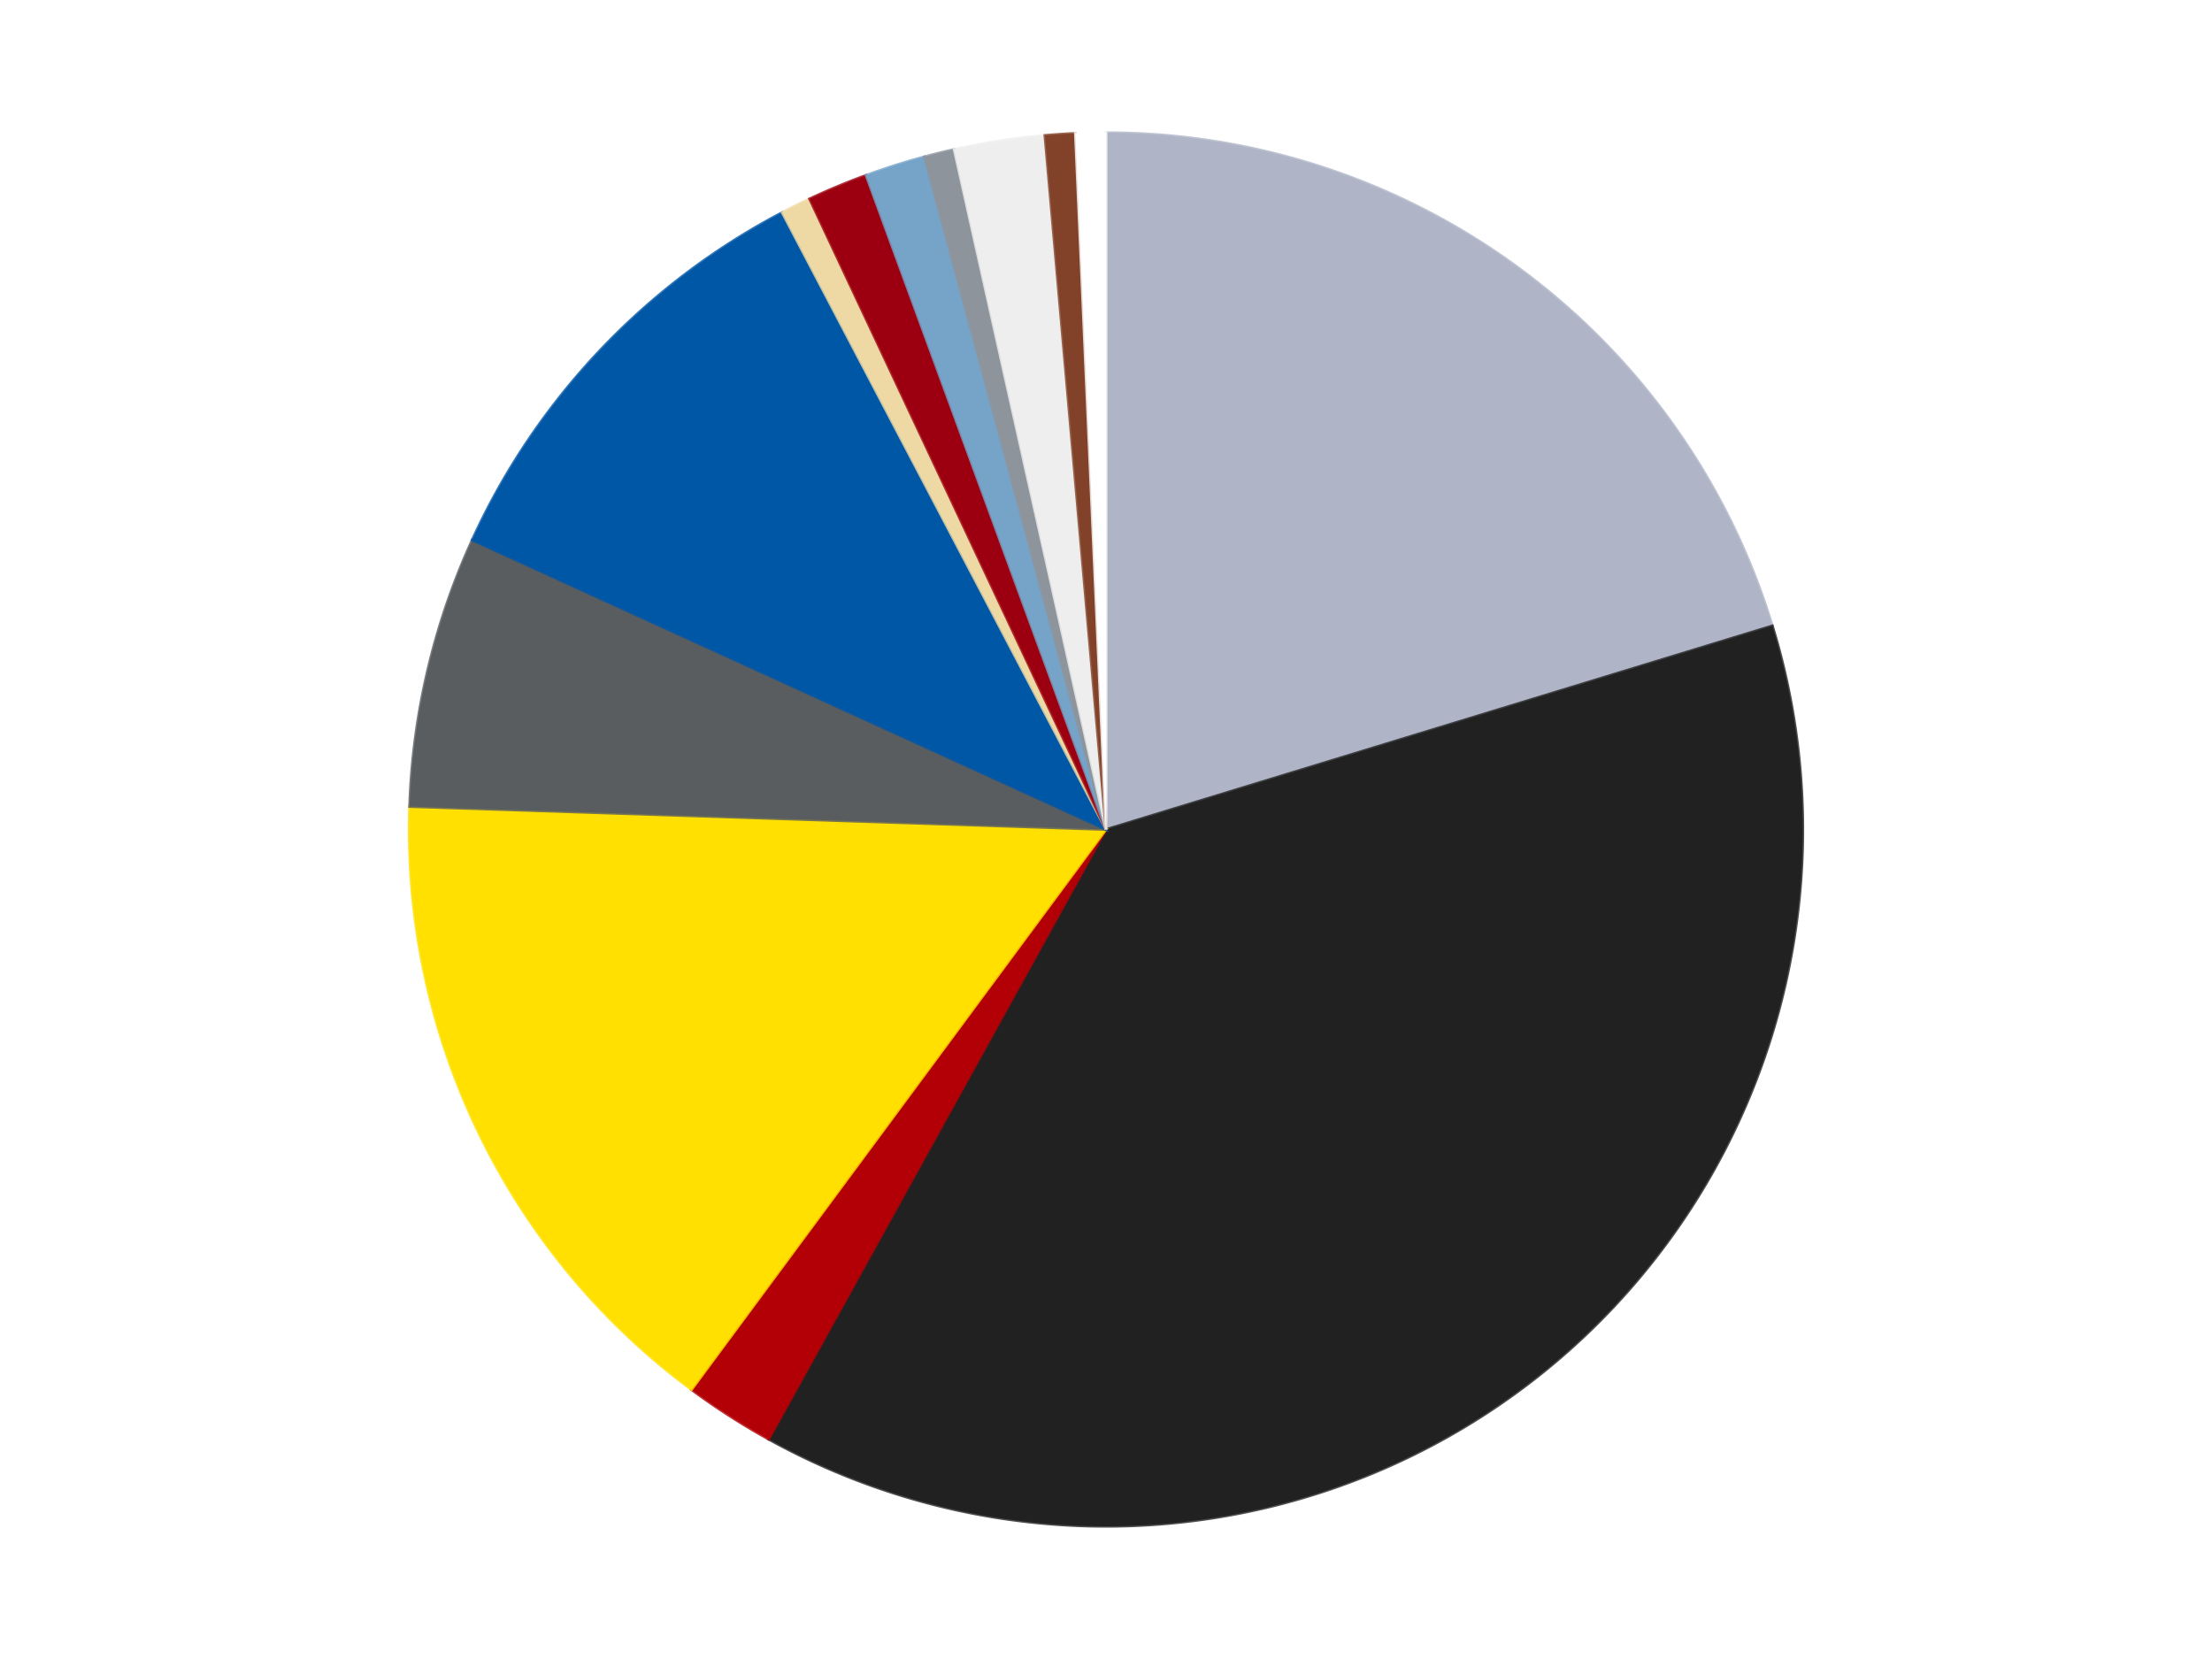 <?xml version='1.0' encoding='utf-8'?>
<svg xmlns="http://www.w3.org/2000/svg" xmlns:xlink="http://www.w3.org/1999/xlink" id="chart-9cef109c-1967-488b-969e-b7debe58a8c4" class="pygal-chart" viewBox="0 0 800 600"><!--Generated with pygal 3.0.4 (lxml) ©Kozea 2012-2016 on 2024-07-01--><!--http://pygal.org--><!--http://github.com/Kozea/pygal--><defs><style type="text/css">#chart-9cef109c-1967-488b-969e-b7debe58a8c4{-webkit-user-select:none;-webkit-font-smoothing:antialiased;font-family:Consolas,"Liberation Mono",Menlo,Courier,monospace}#chart-9cef109c-1967-488b-969e-b7debe58a8c4 .title{font-family:Consolas,"Liberation Mono",Menlo,Courier,monospace;font-size:16px}#chart-9cef109c-1967-488b-969e-b7debe58a8c4 .legends .legend text{font-family:Consolas,"Liberation Mono",Menlo,Courier,monospace;font-size:14px}#chart-9cef109c-1967-488b-969e-b7debe58a8c4 .axis text{font-family:Consolas,"Liberation Mono",Menlo,Courier,monospace;font-size:10px}#chart-9cef109c-1967-488b-969e-b7debe58a8c4 .axis text.major{font-family:Consolas,"Liberation Mono",Menlo,Courier,monospace;font-size:10px}#chart-9cef109c-1967-488b-969e-b7debe58a8c4 .text-overlay text.value{font-family:Consolas,"Liberation Mono",Menlo,Courier,monospace;font-size:16px}#chart-9cef109c-1967-488b-969e-b7debe58a8c4 .text-overlay text.label{font-family:Consolas,"Liberation Mono",Menlo,Courier,monospace;font-size:10px}#chart-9cef109c-1967-488b-969e-b7debe58a8c4 .tooltip{font-family:Consolas,"Liberation Mono",Menlo,Courier,monospace;font-size:14px}#chart-9cef109c-1967-488b-969e-b7debe58a8c4 text.no_data{font-family:Consolas,"Liberation Mono",Menlo,Courier,monospace;font-size:64px}
#chart-9cef109c-1967-488b-969e-b7debe58a8c4{background-color:transparent}#chart-9cef109c-1967-488b-969e-b7debe58a8c4 path,#chart-9cef109c-1967-488b-969e-b7debe58a8c4 line,#chart-9cef109c-1967-488b-969e-b7debe58a8c4 rect,#chart-9cef109c-1967-488b-969e-b7debe58a8c4 circle{-webkit-transition:150ms;-moz-transition:150ms;transition:150ms}#chart-9cef109c-1967-488b-969e-b7debe58a8c4 .graph &gt; .background{fill:transparent}#chart-9cef109c-1967-488b-969e-b7debe58a8c4 .plot &gt; .background{fill:transparent}#chart-9cef109c-1967-488b-969e-b7debe58a8c4 .graph{fill:rgba(0,0,0,.87)}#chart-9cef109c-1967-488b-969e-b7debe58a8c4 text.no_data{fill:rgba(0,0,0,1)}#chart-9cef109c-1967-488b-969e-b7debe58a8c4 .title{fill:rgba(0,0,0,1)}#chart-9cef109c-1967-488b-969e-b7debe58a8c4 .legends .legend text{fill:rgba(0,0,0,.87)}#chart-9cef109c-1967-488b-969e-b7debe58a8c4 .legends .legend:hover text{fill:rgba(0,0,0,1)}#chart-9cef109c-1967-488b-969e-b7debe58a8c4 .axis .line{stroke:rgba(0,0,0,1)}#chart-9cef109c-1967-488b-969e-b7debe58a8c4 .axis .guide.line{stroke:rgba(0,0,0,.54)}#chart-9cef109c-1967-488b-969e-b7debe58a8c4 .axis .major.line{stroke:rgba(0,0,0,.87)}#chart-9cef109c-1967-488b-969e-b7debe58a8c4 .axis text.major{fill:rgba(0,0,0,1)}#chart-9cef109c-1967-488b-969e-b7debe58a8c4 .axis.y .guides:hover .guide.line,#chart-9cef109c-1967-488b-969e-b7debe58a8c4 .line-graph .axis.x .guides:hover .guide.line,#chart-9cef109c-1967-488b-969e-b7debe58a8c4 .stackedline-graph .axis.x .guides:hover .guide.line,#chart-9cef109c-1967-488b-969e-b7debe58a8c4 .xy-graph .axis.x .guides:hover .guide.line{stroke:rgba(0,0,0,1)}#chart-9cef109c-1967-488b-969e-b7debe58a8c4 .axis .guides:hover text{fill:rgba(0,0,0,1)}#chart-9cef109c-1967-488b-969e-b7debe58a8c4 .reactive{fill-opacity:1.0;stroke-opacity:.8;stroke-width:1}#chart-9cef109c-1967-488b-969e-b7debe58a8c4 .ci{stroke:rgba(0,0,0,.87)}#chart-9cef109c-1967-488b-969e-b7debe58a8c4 .reactive.active,#chart-9cef109c-1967-488b-969e-b7debe58a8c4 .active .reactive{fill-opacity:0.6;stroke-opacity:.9;stroke-width:4}#chart-9cef109c-1967-488b-969e-b7debe58a8c4 .ci .reactive.active{stroke-width:1.5}#chart-9cef109c-1967-488b-969e-b7debe58a8c4 .series text{fill:rgba(0,0,0,1)}#chart-9cef109c-1967-488b-969e-b7debe58a8c4 .tooltip rect{fill:transparent;stroke:rgba(0,0,0,1);-webkit-transition:opacity 150ms;-moz-transition:opacity 150ms;transition:opacity 150ms}#chart-9cef109c-1967-488b-969e-b7debe58a8c4 .tooltip .label{fill:rgba(0,0,0,.87)}#chart-9cef109c-1967-488b-969e-b7debe58a8c4 .tooltip .label{fill:rgba(0,0,0,.87)}#chart-9cef109c-1967-488b-969e-b7debe58a8c4 .tooltip .legend{font-size:.8em;fill:rgba(0,0,0,.54)}#chart-9cef109c-1967-488b-969e-b7debe58a8c4 .tooltip .x_label{font-size:.6em;fill:rgba(0,0,0,1)}#chart-9cef109c-1967-488b-969e-b7debe58a8c4 .tooltip .xlink{font-size:.5em;text-decoration:underline}#chart-9cef109c-1967-488b-969e-b7debe58a8c4 .tooltip .value{font-size:1.5em}#chart-9cef109c-1967-488b-969e-b7debe58a8c4 .bound{font-size:.5em}#chart-9cef109c-1967-488b-969e-b7debe58a8c4 .max-value{font-size:.75em;fill:rgba(0,0,0,.54)}#chart-9cef109c-1967-488b-969e-b7debe58a8c4 .map-element{fill:transparent;stroke:rgba(0,0,0,.54) !important}#chart-9cef109c-1967-488b-969e-b7debe58a8c4 .map-element .reactive{fill-opacity:inherit;stroke-opacity:inherit}#chart-9cef109c-1967-488b-969e-b7debe58a8c4 .color-0,#chart-9cef109c-1967-488b-969e-b7debe58a8c4 .color-0 a:visited{stroke:#F44336;fill:#F44336}#chart-9cef109c-1967-488b-969e-b7debe58a8c4 .color-1,#chart-9cef109c-1967-488b-969e-b7debe58a8c4 .color-1 a:visited{stroke:#3F51B5;fill:#3F51B5}#chart-9cef109c-1967-488b-969e-b7debe58a8c4 .color-2,#chart-9cef109c-1967-488b-969e-b7debe58a8c4 .color-2 a:visited{stroke:#009688;fill:#009688}#chart-9cef109c-1967-488b-969e-b7debe58a8c4 .color-3,#chart-9cef109c-1967-488b-969e-b7debe58a8c4 .color-3 a:visited{stroke:#FFC107;fill:#FFC107}#chart-9cef109c-1967-488b-969e-b7debe58a8c4 .color-4,#chart-9cef109c-1967-488b-969e-b7debe58a8c4 .color-4 a:visited{stroke:#FF5722;fill:#FF5722}#chart-9cef109c-1967-488b-969e-b7debe58a8c4 .color-5,#chart-9cef109c-1967-488b-969e-b7debe58a8c4 .color-5 a:visited{stroke:#9C27B0;fill:#9C27B0}#chart-9cef109c-1967-488b-969e-b7debe58a8c4 .color-6,#chart-9cef109c-1967-488b-969e-b7debe58a8c4 .color-6 a:visited{stroke:#03A9F4;fill:#03A9F4}#chart-9cef109c-1967-488b-969e-b7debe58a8c4 .color-7,#chart-9cef109c-1967-488b-969e-b7debe58a8c4 .color-7 a:visited{stroke:#8BC34A;fill:#8BC34A}#chart-9cef109c-1967-488b-969e-b7debe58a8c4 .color-8,#chart-9cef109c-1967-488b-969e-b7debe58a8c4 .color-8 a:visited{stroke:#FF9800;fill:#FF9800}#chart-9cef109c-1967-488b-969e-b7debe58a8c4 .color-9,#chart-9cef109c-1967-488b-969e-b7debe58a8c4 .color-9 a:visited{stroke:#E91E63;fill:#E91E63}#chart-9cef109c-1967-488b-969e-b7debe58a8c4 .color-10,#chart-9cef109c-1967-488b-969e-b7debe58a8c4 .color-10 a:visited{stroke:#2196F3;fill:#2196F3}#chart-9cef109c-1967-488b-969e-b7debe58a8c4 .color-11,#chart-9cef109c-1967-488b-969e-b7debe58a8c4 .color-11 a:visited{stroke:#4CAF50;fill:#4CAF50}#chart-9cef109c-1967-488b-969e-b7debe58a8c4 .color-12,#chart-9cef109c-1967-488b-969e-b7debe58a8c4 .color-12 a:visited{stroke:#FFEB3B;fill:#FFEB3B}#chart-9cef109c-1967-488b-969e-b7debe58a8c4 .text-overlay .color-0 text{fill:black}#chart-9cef109c-1967-488b-969e-b7debe58a8c4 .text-overlay .color-1 text{fill:black}#chart-9cef109c-1967-488b-969e-b7debe58a8c4 .text-overlay .color-2 text{fill:black}#chart-9cef109c-1967-488b-969e-b7debe58a8c4 .text-overlay .color-3 text{fill:black}#chart-9cef109c-1967-488b-969e-b7debe58a8c4 .text-overlay .color-4 text{fill:black}#chart-9cef109c-1967-488b-969e-b7debe58a8c4 .text-overlay .color-5 text{fill:black}#chart-9cef109c-1967-488b-969e-b7debe58a8c4 .text-overlay .color-6 text{fill:black}#chart-9cef109c-1967-488b-969e-b7debe58a8c4 .text-overlay .color-7 text{fill:black}#chart-9cef109c-1967-488b-969e-b7debe58a8c4 .text-overlay .color-8 text{fill:black}#chart-9cef109c-1967-488b-969e-b7debe58a8c4 .text-overlay .color-9 text{fill:black}#chart-9cef109c-1967-488b-969e-b7debe58a8c4 .text-overlay .color-10 text{fill:black}#chart-9cef109c-1967-488b-969e-b7debe58a8c4 .text-overlay .color-11 text{fill:black}#chart-9cef109c-1967-488b-969e-b7debe58a8c4 .text-overlay .color-12 text{fill:black}
#chart-9cef109c-1967-488b-969e-b7debe58a8c4 text.no_data{text-anchor:middle}#chart-9cef109c-1967-488b-969e-b7debe58a8c4 .guide.line{fill:none}#chart-9cef109c-1967-488b-969e-b7debe58a8c4 .centered{text-anchor:middle}#chart-9cef109c-1967-488b-969e-b7debe58a8c4 .title{text-anchor:middle}#chart-9cef109c-1967-488b-969e-b7debe58a8c4 .legends .legend text{fill-opacity:1}#chart-9cef109c-1967-488b-969e-b7debe58a8c4 .axis.x text{text-anchor:middle}#chart-9cef109c-1967-488b-969e-b7debe58a8c4 .axis.x:not(.web) text[transform]{text-anchor:start}#chart-9cef109c-1967-488b-969e-b7debe58a8c4 .axis.x:not(.web) text[transform].backwards{text-anchor:end}#chart-9cef109c-1967-488b-969e-b7debe58a8c4 .axis.y text{text-anchor:end}#chart-9cef109c-1967-488b-969e-b7debe58a8c4 .axis.y text[transform].backwards{text-anchor:start}#chart-9cef109c-1967-488b-969e-b7debe58a8c4 .axis.y2 text{text-anchor:start}#chart-9cef109c-1967-488b-969e-b7debe58a8c4 .axis.y2 text[transform].backwards{text-anchor:end}#chart-9cef109c-1967-488b-969e-b7debe58a8c4 .axis .guide.line{stroke-dasharray:4,4;stroke:black}#chart-9cef109c-1967-488b-969e-b7debe58a8c4 .axis .major.guide.line{stroke-dasharray:6,6;stroke:black}#chart-9cef109c-1967-488b-969e-b7debe58a8c4 .horizontal .axis.y .guide.line,#chart-9cef109c-1967-488b-969e-b7debe58a8c4 .horizontal .axis.y2 .guide.line,#chart-9cef109c-1967-488b-969e-b7debe58a8c4 .vertical .axis.x .guide.line{opacity:0}#chart-9cef109c-1967-488b-969e-b7debe58a8c4 .horizontal .axis.always_show .guide.line,#chart-9cef109c-1967-488b-969e-b7debe58a8c4 .vertical .axis.always_show .guide.line{opacity:1 !important}#chart-9cef109c-1967-488b-969e-b7debe58a8c4 .axis.y .guides:hover .guide.line,#chart-9cef109c-1967-488b-969e-b7debe58a8c4 .axis.y2 .guides:hover .guide.line,#chart-9cef109c-1967-488b-969e-b7debe58a8c4 .axis.x .guides:hover .guide.line{opacity:1}#chart-9cef109c-1967-488b-969e-b7debe58a8c4 .axis .guides:hover text{opacity:1}#chart-9cef109c-1967-488b-969e-b7debe58a8c4 .nofill{fill:none}#chart-9cef109c-1967-488b-969e-b7debe58a8c4 .subtle-fill{fill-opacity:.2}#chart-9cef109c-1967-488b-969e-b7debe58a8c4 .dot{stroke-width:1px;fill-opacity:1;stroke-opacity:1}#chart-9cef109c-1967-488b-969e-b7debe58a8c4 .dot.active{stroke-width:5px}#chart-9cef109c-1967-488b-969e-b7debe58a8c4 .dot.negative{fill:transparent}#chart-9cef109c-1967-488b-969e-b7debe58a8c4 text,#chart-9cef109c-1967-488b-969e-b7debe58a8c4 tspan{stroke:none !important}#chart-9cef109c-1967-488b-969e-b7debe58a8c4 .series text.active{opacity:1}#chart-9cef109c-1967-488b-969e-b7debe58a8c4 .tooltip rect{fill-opacity:.95;stroke-width:.5}#chart-9cef109c-1967-488b-969e-b7debe58a8c4 .tooltip text{fill-opacity:1}#chart-9cef109c-1967-488b-969e-b7debe58a8c4 .showable{visibility:hidden}#chart-9cef109c-1967-488b-969e-b7debe58a8c4 .showable.shown{visibility:visible}#chart-9cef109c-1967-488b-969e-b7debe58a8c4 .gauge-background{fill:rgba(229,229,229,1);stroke:none}#chart-9cef109c-1967-488b-969e-b7debe58a8c4 .bg-lines{stroke:transparent;stroke-width:2px}</style><script type="text/javascript">window.pygal = window.pygal || {};window.pygal.config = window.pygal.config || {};window.pygal.config['9cef109c-1967-488b-969e-b7debe58a8c4'] = {"allow_interruptions": false, "box_mode": "extremes", "classes": ["pygal-chart"], "css": ["file://style.css", "file://graph.css"], "defs": [], "disable_xml_declaration": false, "dots_size": 2.5, "dynamic_print_values": false, "explicit_size": false, "fill": false, "force_uri_protocol": "https", "formatter": null, "half_pie": false, "height": 600, "include_x_axis": false, "inner_radius": 0, "interpolate": null, "interpolation_parameters": {}, "interpolation_precision": 250, "inverse_y_axis": false, "js": ["//kozea.github.io/pygal.js/2.0.x/pygal-tooltips.min.js"], "legend_at_bottom": false, "legend_at_bottom_columns": null, "legend_box_size": 12, "logarithmic": false, "margin": 20, "margin_bottom": null, "margin_left": null, "margin_right": null, "margin_top": null, "max_scale": 16, "min_scale": 4, "missing_value_fill_truncation": "x", "no_data_text": "No data", "no_prefix": false, "order_min": null, "pretty_print": false, "print_labels": false, "print_values": false, "print_values_position": "center", "print_zeroes": true, "range": null, "rounded_bars": null, "secondary_range": null, "show_dots": true, "show_legend": false, "show_minor_x_labels": true, "show_minor_y_labels": true, "show_only_major_dots": false, "show_x_guides": false, "show_x_labels": true, "show_y_guides": true, "show_y_labels": true, "spacing": 10, "stack_from_top": false, "strict": false, "stroke": true, "stroke_style": null, "style": {"background": "transparent", "ci_colors": [], "colors": ["#F44336", "#3F51B5", "#009688", "#FFC107", "#FF5722", "#9C27B0", "#03A9F4", "#8BC34A", "#FF9800", "#E91E63", "#2196F3", "#4CAF50", "#FFEB3B", "#673AB7", "#00BCD4", "#CDDC39", "#9E9E9E", "#607D8B"], "dot_opacity": "1", "font_family": "Consolas, \"Liberation Mono\", Menlo, Courier, monospace", "foreground": "rgba(0, 0, 0, .87)", "foreground_strong": "rgba(0, 0, 0, 1)", "foreground_subtle": "rgba(0, 0, 0, .54)", "guide_stroke_color": "black", "guide_stroke_dasharray": "4,4", "label_font_family": "Consolas, \"Liberation Mono\", Menlo, Courier, monospace", "label_font_size": 10, "legend_font_family": "Consolas, \"Liberation Mono\", Menlo, Courier, monospace", "legend_font_size": 14, "major_guide_stroke_color": "black", "major_guide_stroke_dasharray": "6,6", "major_label_font_family": "Consolas, \"Liberation Mono\", Menlo, Courier, monospace", "major_label_font_size": 10, "no_data_font_family": "Consolas, \"Liberation Mono\", Menlo, Courier, monospace", "no_data_font_size": 64, "opacity": "1.0", "opacity_hover": "0.6", "plot_background": "transparent", "stroke_opacity": ".8", "stroke_opacity_hover": ".9", "stroke_width": "1", "stroke_width_hover": "4", "title_font_family": "Consolas, \"Liberation Mono\", Menlo, Courier, monospace", "title_font_size": 16, "tooltip_font_family": "Consolas, \"Liberation Mono\", Menlo, Courier, monospace", "tooltip_font_size": 14, "transition": "150ms", "value_background": "rgba(229, 229, 229, 1)", "value_colors": [], "value_font_family": "Consolas, \"Liberation Mono\", Menlo, Courier, monospace", "value_font_size": 16, "value_label_font_family": "Consolas, \"Liberation Mono\", Menlo, Courier, monospace", "value_label_font_size": 10}, "title": null, "tooltip_border_radius": 0, "tooltip_fancy_mode": true, "truncate_label": null, "truncate_legend": null, "width": 800, "x_label_rotation": 0, "x_labels": null, "x_labels_major": null, "x_labels_major_count": null, "x_labels_major_every": null, "x_title": null, "xrange": null, "y_label_rotation": 0, "y_labels": null, "y_labels_major": null, "y_labels_major_count": null, "y_labels_major_every": null, "y_title": null, "zero": 0, "legends": ["Light Bluish Gray", "Black", "Red", "Yellow", "Dark Bluish Gray", "Blue", "Tan", "Trans-Red", "Trans-Medium Blue", "Flat Silver", "Trans-Clear", "Reddish Brown", "White"]}</script><script type="text/javascript" xlink:href="https://kozea.github.io/pygal.js/2.0.x/pygal-tooltips.min.js"/></defs><title>Pygal</title><g class="graph pie-graph vertical"><rect x="0" y="0" width="800" height="600" class="background"/><g transform="translate(20, 20)" class="plot"><rect x="0" y="0" width="760" height="560" class="background"/><g class="series serie-0 color-0"><g class="slices"><g class="slice" style="fill: #AFB5C7; stroke: #AFB5C7"><path d="M380 28 A252 252 0 0 1 620.998 206.352 L380 280 A0 0 0 0 0 380 280 z" class="slice reactive tooltip-trigger"/><desc class="value">29</desc><desc class="x centered">454.9538520175612</desc><desc class="y centered">178.71860946980667</desc></g></g></g><g class="series serie-1 color-1"><g class="slices"><g class="slice" style="fill: #212121; stroke: #212121"><path d="M620.998 206.352 A252 252 0 0 1 258.016 500.508 L380 280 A0 0 0 0 0 380 280 z" class="slice reactive tooltip-trigger"/><desc class="value">54</desc><desc class="x centered">459.33021780005146</desc><desc class="y centered">377.89135070983747</desc></g></g></g><g class="series serie-2 color-2"><g class="slices"><g class="slice" style="fill: #B30006; stroke: #B30006"><path d="M258.016 500.508 A252 252 0 0 1 230.092 482.563 L380 280 A0 0 0 0 0 380 280 z" class="slice reactive tooltip-trigger"/><desc class="value">3</desc><desc class="x centered">311.87925700059475</desc><desc class="y centered">385.99794513672884</desc></g></g></g><g class="series serie-3 color-3"><g class="slices"><g class="slice" style="fill: #FFE001; stroke: #FFE001"><path d="M230.092 482.563 A252 252 0 0 1 128.137 271.697 L380 280 A0 0 0 0 0 380 280 z" class="slice reactive tooltip-trigger"/><desc class="value">22</desc><desc class="x centered">266.5638510089363</desc><desc class="y centered">334.8474256649954</desc></g></g></g><g class="series serie-4 color-4"><g class="slices"><g class="slice" style="fill: #595D60; stroke: #595D60"><path d="M128.137 271.697 A252 252 0 0 1 150.773 175.315 L380 280 A0 0 0 0 0 380 280 z" class="slice reactive tooltip-trigger"/><desc class="value">9</desc><desc class="x centered">257.3374915251285</desc><desc class="y centered">251.19185853526707</desc></g></g></g><g class="series serie-5 color-5"><g class="slices"><g class="slice" style="fill: #0057A6; stroke: #0057A6"><path d="M150.773 175.315 A252 252 0 0 1 262.89 56.865 L380 280 A0 0 0 0 0 380 280 z" class="slice reactive tooltip-trigger"/><desc class="value">15</desc><desc class="x centered">288.491753334232</desc><desc class="y centered">193.3845233681823</desc></g></g></g><g class="series serie-6 color-6"><g class="slices"><g class="slice" style="fill: #EED9A4; stroke: #EED9A4"><path d="M262.89 56.865 A252 252 0 0 1 272.804 51.936 L380 280 A0 0 0 0 0 380 280 z" class="slice reactive tooltip-trigger"/><desc class="value">1</desc><desc class="x centered">323.9098587847123</desc><desc class="y centered">167.17315896273135</desc></g></g></g><g class="series serie-7 color-7"><g class="slices"><g class="slice" style="fill: #9C0010; stroke: #9C0010"><path d="M272.804 51.936 A252 252 0 0 1 293.233 43.409 L380 280 A0 0 0 0 0 380 280 z" class="slice reactive tooltip-trigger"/><desc class="value">2</desc><desc class="x centered">331.46239395368644</desc><desc class="y centered">163.72403172068243</desc></g></g></g><g class="series serie-8 color-8"><g class="slices"><g class="slice" style="fill: #76A3C8; stroke: #76A3C8"><path d="M293.233 43.409 A252 252 0 0 1 314.332 36.707 L380 280 A0 0 0 0 0 380 280 z" class="slice reactive tooltip-trigger"/><desc class="value">2</desc><desc class="x centered">341.85448924282446</desc><desc class="y centered">159.91286493102518</desc></g></g></g><g class="series serie-9 color-9"><g class="slices"><g class="slice" style="fill: #8D949C; stroke: #8D949C"><path d="M314.332 36.707 A252 252 0 0 1 325.082 34.057 L380 280 A0 0 0 0 0 380 280 z" class="slice reactive tooltip-trigger"/><desc class="value">1</desc><desc class="x centered">349.84622629976764</desc><desc class="y centered">157.66133100431747</desc></g></g></g><g class="series serie-10 color-10"><g class="slices"><g class="slice" style="fill: #EEEEEE; stroke: #EEEEEE"><path d="M325.082 34.057 A252 252 0 0 1 357.884 28.972 L380 280 A0 0 0 0 0 380 280 z" class="slice reactive tooltip-trigger"/><desc class="value">3</desc><desc class="x centered">360.6994691613265</desc><desc class="y centered">155.4869906020041</desc></g></g></g><g class="series serie-11 color-11"><g class="slices"><g class="slice" style="fill: #82422A; stroke: #82422A"><path d="M357.884 28.972 A252 252 0 0 1 368.931 28.243 L380 280 A0 0 0 0 0 380 280 z" class="slice reactive tooltip-trigger"/><desc class="value">1</desc><desc class="x centered">371.7016609602043</desc><desc class="y centered">154.27356058020013</desc></g></g></g><g class="series serie-12 color-12"><g class="slices"><g class="slice" style="fill: #FFFFFF; stroke: #FFFFFF"><path d="M368.931 28.243 A252 252 0 0 1 380 28 L380 280 A0 0 0 0 0 380 280 z" class="slice reactive tooltip-trigger"/><desc class="value">1</desc><desc class="x centered">377.23210606029824</desc><desc class="y centered">154.03040540218223</desc></g></g></g></g><g class="titles"/><g transform="translate(20, 20)" class="plot overlay"><g class="series serie-0 color-0"/><g class="series serie-1 color-1"/><g class="series serie-2 color-2"/><g class="series serie-3 color-3"/><g class="series serie-4 color-4"/><g class="series serie-5 color-5"/><g class="series serie-6 color-6"/><g class="series serie-7 color-7"/><g class="series serie-8 color-8"/><g class="series serie-9 color-9"/><g class="series serie-10 color-10"/><g class="series serie-11 color-11"/><g class="series serie-12 color-12"/></g><g transform="translate(20, 20)" class="plot text-overlay"><g class="series serie-0 color-0"/><g class="series serie-1 color-1"/><g class="series serie-2 color-2"/><g class="series serie-3 color-3"/><g class="series serie-4 color-4"/><g class="series serie-5 color-5"/><g class="series serie-6 color-6"/><g class="series serie-7 color-7"/><g class="series serie-8 color-8"/><g class="series serie-9 color-9"/><g class="series serie-10 color-10"/><g class="series serie-11 color-11"/><g class="series serie-12 color-12"/></g><g transform="translate(20, 20)" class="plot tooltip-overlay"><g transform="translate(0 0)" style="opacity: 0" class="tooltip"><rect rx="0" ry="0" width="0" height="0" class="tooltip-box"/><g class="text"/></g></g></g></svg>